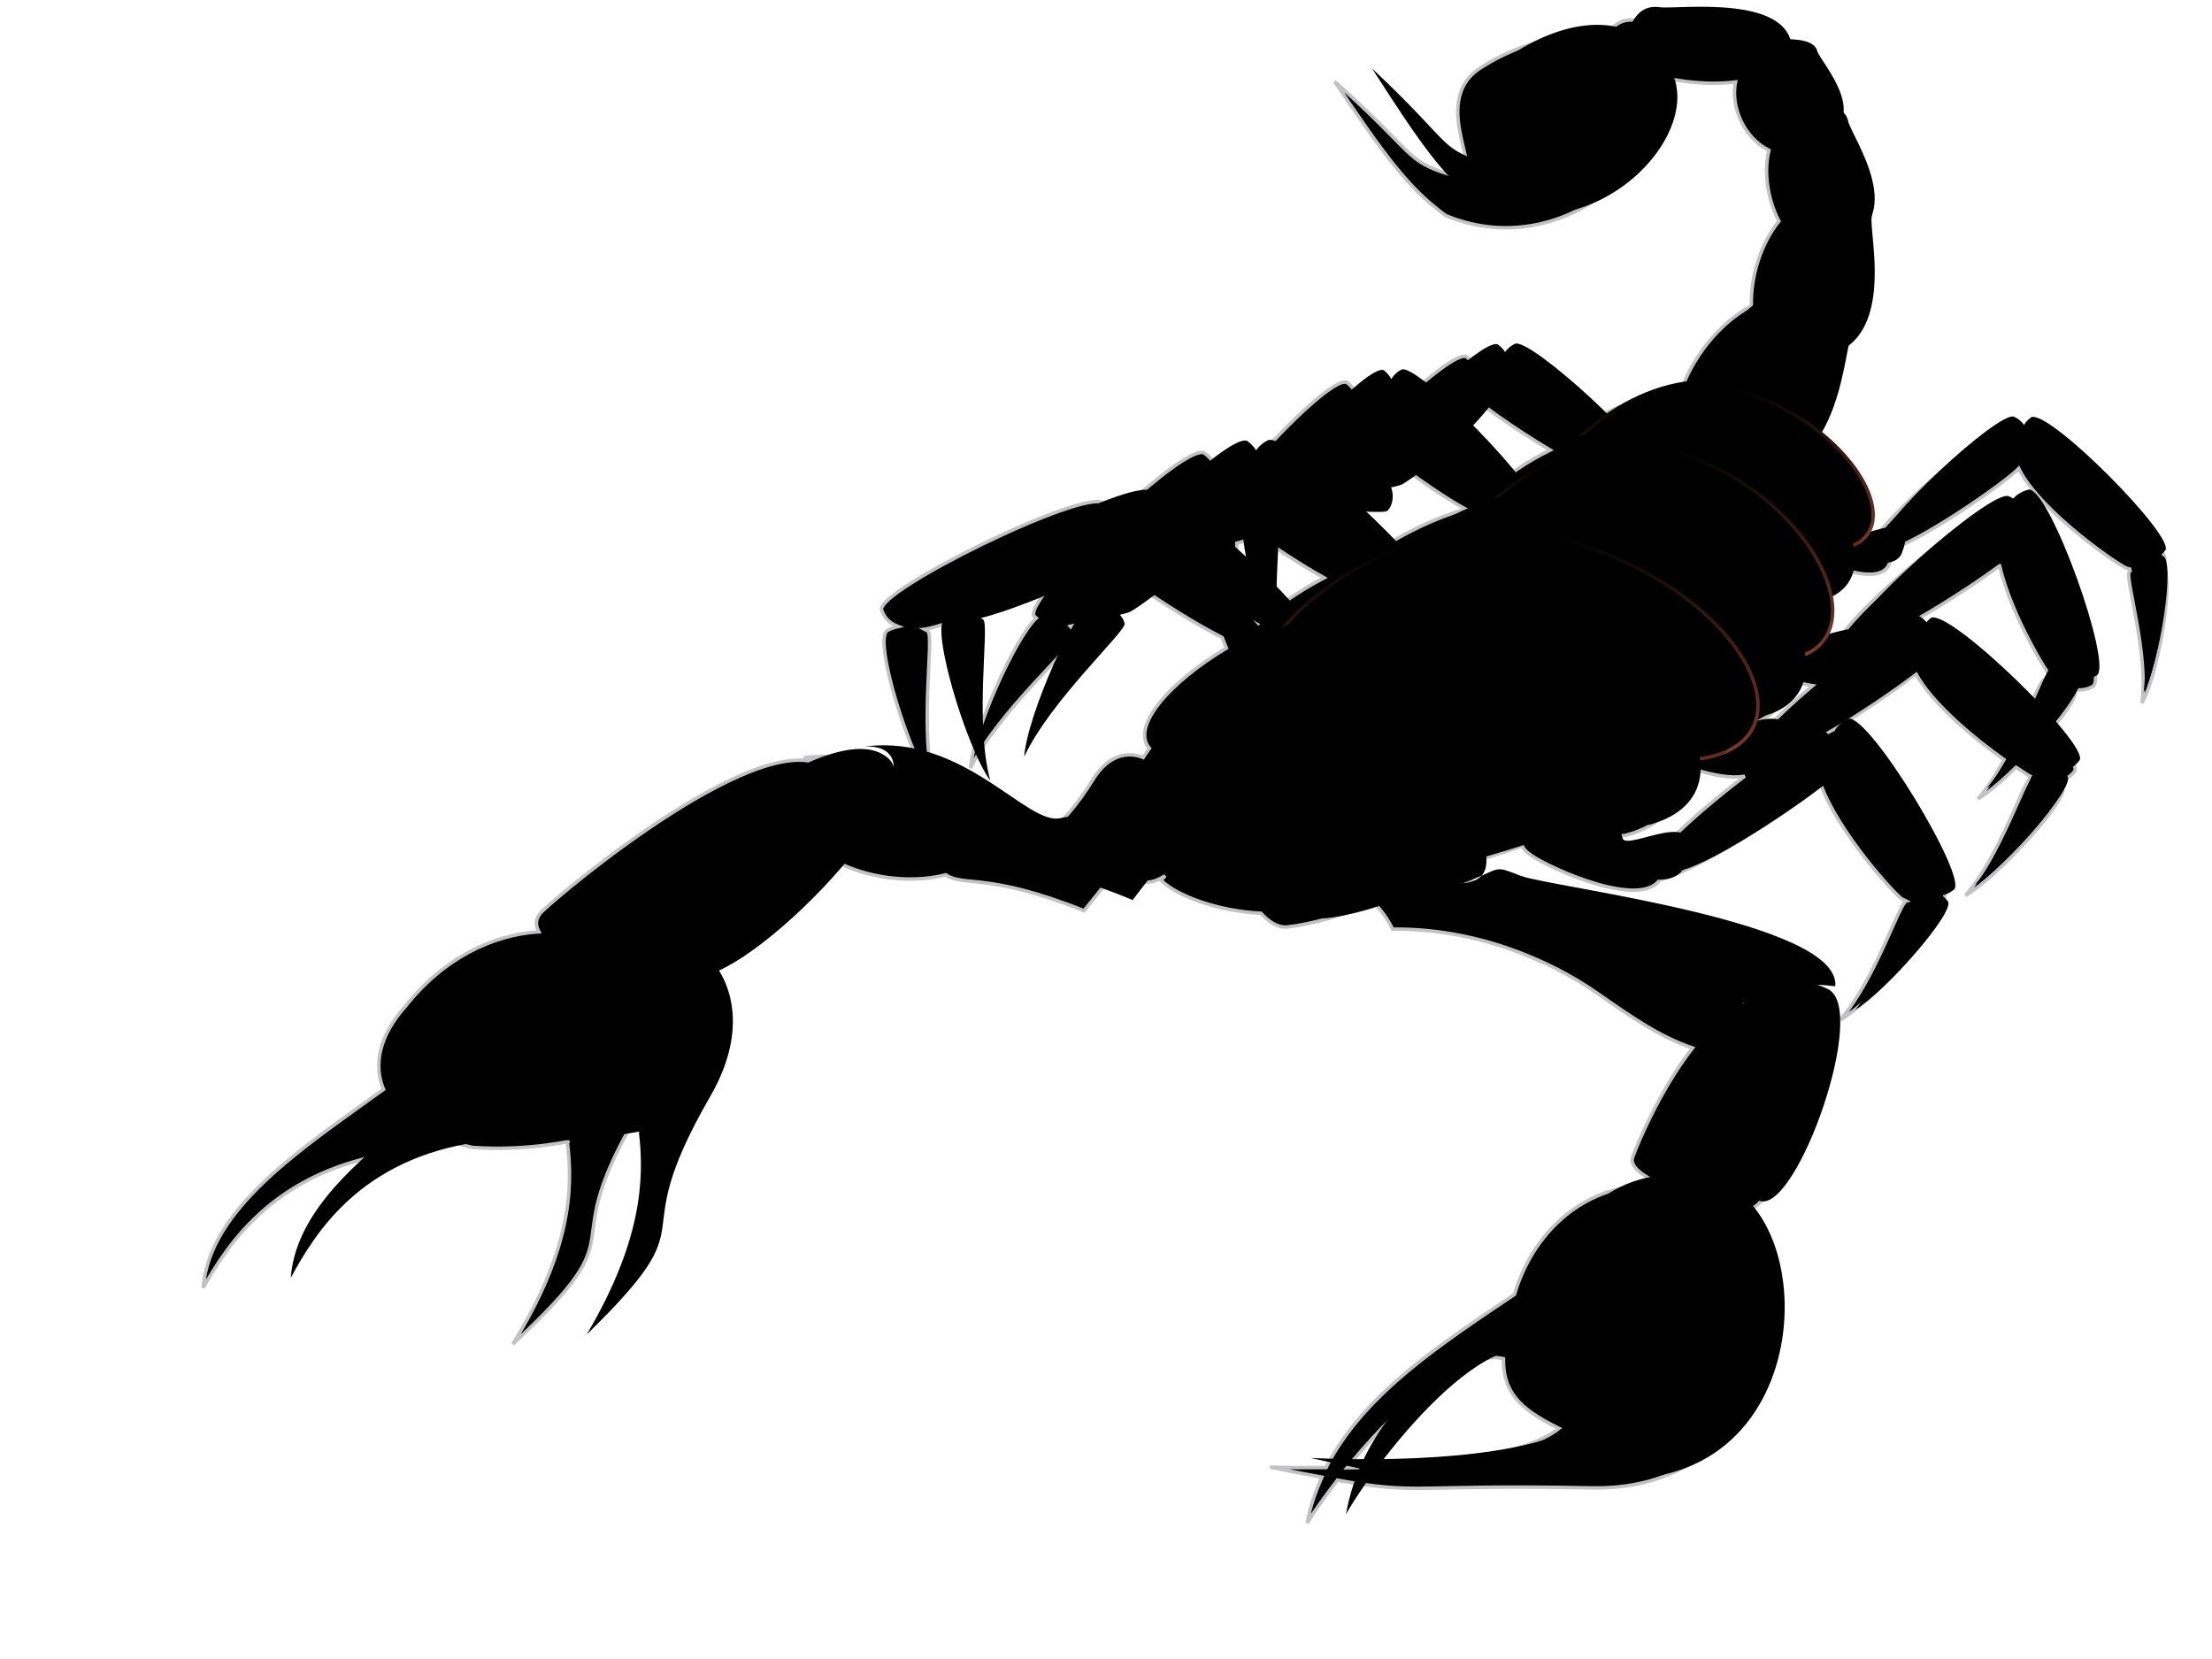 <?xml version="1.0"?><svg width="640" height="480" xmlns="http://www.w3.org/2000/svg" xmlns:xlink="http://www.w3.org/1999/xlink">
 <title>Scorpion</title>
 <desc>A scorpion exploring the inside of an overturned glass.</desc>
 <defs>
  <linearGradient id="linearGradient1595">
   <stop stop-color="#97442f" offset="0" id="stop1596"/>
   <stop stop-color="#000000" offset="1" id="stop1597"/>
  </linearGradient>
  <linearGradient y2="0.086" y1="1.185" xlink:href="#linearGradient1595" x2="0.108" x1="0.254" id="linearGradient1501"/>
 </defs>
 <g>
  <title>Layer 1</title>
  <g transform="rotate(-0.242 343.915,219.717) " id="g2244">
   <path stroke-linecap="square" fill="#000000" fill-rule="evenodd" stroke="#c2c2c5" id="path2094" d="m482.761,6.358c-4.081,0.073 -7.284,0.252 -8.559,0.07c-4.986,-0.712 -7.771,2.264 -9.447,6.838c-10.072,-3.935 -23.34,-0.959 -35.405,6.628c-16.76,10.539 4.571,35.275 -8.933,30.999c-13.504,-4.276 -9.435,-5.554 -33.44,-27.141c14.353,21.437 21.204,31.045 31.99,38.924c37.175,15.717 73.422,-23.873 55.843,-41.589c-0.135,-0.192 -0.329,-0.305 -0.468,-0.491c8.316,3.359 19.838,4.885 28.623,3.787c-1.475,7.196 2.33,16.133 9.588,19.813c-1.614,6.45 -0.384,14.314 2.806,20.514c-5.285,6.546 -8.25,15.879 -8.091,24.476c-9.693,5.187 -17.383,15.261 -20.812,25.423c-10.048,0 -20.42,4.151 -28.623,9.468c-10.819,-10.387 -25.17,-21.898 -27.921,-20.724c-1.262,0.539 -2.223,1.442 -2.993,2.455c-0.526,-0.841 -1.253,-1.62 -2.245,-2.314c-2.422,-0.838 -10.648,5.657 -18.988,13.22c-4.891,-3.957 -8.912,-6.675 -10.196,-6.067c-1.286,0.61 -2.254,1.624 -3.04,2.77c-0.537,-0.948 -1.285,-1.812 -2.292,-2.595c-3.316,-1.274 -16.646,11.295 -27.407,23.424c-3.616,-2.314 -6.565,-3.838 -7.67,-3.366c-1.541,0.657 -2.708,1.71 -3.648,2.946c-0.641,-1.015 -1.513,-1.966 -2.713,-2.805c-2.984,-1.031 -13.058,6.607 -23.338,15.955c-2.315,-1.28 -4.228,-2.034 -5.051,-1.683c-0.21,0.089 -0.317,0.282 -0.514,0.386c-0.057,-0.084 -0.08,-0.162 -0.14,-0.245c-5.709,-4.258 -66.177,25.157 -64.402,30.683c0.834,2.596 2.676,3.994 4.771,4.804c-1.078,0.227 -2.134,0.566 -3.134,1.122c-4.286,2.386 6.281,37.039 13.61,46.709c-4.77,-17.058 -0.014,-44.691 -1.871,-46.428c-0.238,-0.223 -0.678,-0.37 -1.029,-0.561c2.959,-0.317 23.863,-6.727 38.866,-15.499c-4.931,5.805 -8.133,10.51 -7.062,11.853c0.183,0.23 0.414,0.29 0.608,0.491c-6.303,5.822 -18.519,33.074 -19.222,43.307c7.953,-16.153 30.879,-35.91 30.587,-38.258c-0.097,-0.785 -0.737,-1.697 -1.543,-2.595c1.072,-0.209 2.072,-0.478 2.9,-0.736c1.192,-0.373 8.211,-5.027 15.995,-11.327c7.852,5.45 16.884,11.315 25.022,15.499c0.408,1.152 0.799,1.984 1.216,3.051c-17.036,10.147 -27.731,22.77 -22.403,28.93c-0.629,0.818 -1.229,1.719 -1.824,2.63c-4.561,-1.835 -10.154,-0.777 -14.592,6.382c-9.985,16.107 -16.109,14.624 -8.044,18.094c-4.557,-0.32 -6.297,-6.12 -16.463,-3.927c-10.166,2.192 -29.038,-24.493 -59.117,-20.9c6.376,-0.254 8.842,2.643 8.746,6.172c-0.303,-1.184 -0.848,-2.209 -1.871,-2.946c-17.336,-14.021 -76.333,34.672 -82.876,41.028c-1.872,1.819 -1.901,3.767 -0.842,5.786c-13.117,0.795 -27.423,7.24 -38.772,21.496c-7.45,8.253 -9.333,16.71 -6.361,23.915c-23.67,16.932 -50.479,34.145 -52.429,57.158c7.363,-12.769 21.195,-34.455 57.433,-39.064c2.801,-0.356 5.046,-2.791 7.062,-6.172c3.843,2.047 8.279,3.819 13.703,4.979c17.338,1.276 29.601,-2.337 27.36,-1.333c1.666,13.625 0.688,31.546 -16.042,58.281c38.874,-35.86 10.016,-23.35 37.696,-68.555c8.943,-14.606 8.455,-27.253 2.666,-36.329c13.483,-5.716 34.115,-24.206 45.413,-39.765c13.027,10.766 29.54,12.062 40.082,9.398c5.348,3.591 12.067,-0.737 39.941,10.555c7.358,-9.029 8.235,-9.6 9.635,-16.972c0.149,-0.785 0.433,-1.323 0.748,-1.823c1.026,2.879 2.492,5.695 4.49,8.556c2.186,3.132 5.248,2.219 8.652,0.245c-0.295,0.361 -1.067,1.077 -1.169,1.297c4.447,4.597 16.879,9.072 28.81,9.643c2.351,2.546 4.883,4.279 7.67,3.998c6.369,-0.644 17.066,-3.364 25.022,-7.224c1.267,1.785 3.304,3.732 5.425,7.995c23.604,-0.19 45.008,8.854 59.164,18.831c9.826,6.925 17.905,12.614 27.454,15.92c-9.792,12.511 -16.241,28.191 -17.445,31.455c-1.095,2.97 3.397,5.919 9.541,8.556c-20.972,-2.556 -37.938,11.23 -43.917,31.069c-21.339,14.269 -43.839,28.665 -54.72,49.865c-5.432,-0.031 -10.855,0.036 -16.229,-0.21c7.063,1.492 10.346,2.07 15.013,2.981c-1.892,4.175 -3.457,8.555 -4.35,13.29c1.894,-3.145 5.121,-7.633 8.839,-12.414c23.909,4.424 21.065,1.295 73.428,2.56c55.104,1.331 61.156,-62.623 38.024,-81.6c1.887,0.549 3.968,1.177 5.519,1.613c11.154,3.137 33.295,-55.525 20.719,-61.121c-1.098,-0.524 -2.197,-0.757 -3.274,-1.087c1.818,0.087 3.502,0.079 5.519,0.316c1.938,-18.655 -85.981,-28.9 -94.989,-32.226c-6.463,-2.386 -7.968,-1.84 -12.113,-0.07c-1.211,1.184 -3.054,1.93 -5.893,2.279c3.636,-1.253 4.261,-1.582 5.893,-2.279c1.22,-1.193 1.508,-3.146 1.403,-5.541c7.368,-1.994 14.165,-4.054 19.971,-6.137c0.349,0.82 1.091,1.704 2.572,2.735c5.988,4.167 31.398,15.52 37.135,7.364c13.146,-3.539 43.41,-23.809 46.77,-27.527c5.153,14.238 21.574,32.258 23.385,33.278c0.357,0.201 0.833,0.417 1.263,0.631c-0.025,0.009 -0.069,-0.009 -0.094,0c-2.058,0.774 -9.098,22.824 -19.222,34.26c9.206,-5.167 30.452,-28.129 28.155,-31.139c-0.539,-0.707 -1.237,-1.275 -1.964,-1.753c1.284,-0.193 2.541,-0.614 3.788,-1.613c4.313,-3.454 -25.133,-50.335 -31.71,-49.444c-2.828,1.207 -4.269,3.167 -4.911,5.576c-0.574,-0.664 -1.42,-1.088 -2.198,-1.578c13.102,-7.063 26.983,-16.576 31.102,-20.198c4.748,8.823 16.92,18.937 25.489,25.073c-2.294,4.13 -4.813,8.117 -7.623,11.291c2.883,-1.618 6.936,-5.133 11.084,-9.082c1.718,1.118 3.698,2.502 4.35,2.805c-2.093,0.957 -9.096,22.839 -19.176,34.225c9.206,-5.167 30.453,-28.164 28.155,-31.174c-0.533,-0.698 -1.247,-1.242 -1.964,-1.718c2.035,-0.176 4.043,-0.892 5.566,-2.911c0.951,-1.261 -2.53,-5.864 -7.39,-11.291c4.814,-5.609 8.509,-10.71 7.53,-11.993c-0.14,-0.184 -0.358,-0.288 -0.514,-0.456c1.744,0.368 3.645,0.338 5.706,-0.771c4.993,-2.689 -13.645,-53.49 -20.298,-53.687c-2.128,0.507 -3.6,1.54 -4.77,2.84c-0.456,-0.299 -0.777,-0.731 -1.31,-0.947c-4.902,-1.99 -42.2,28.642 -46.957,38.047c-2.685,0.248 -5.628,0.979 -8.278,1.613c1.674,-3.026 2.069,-6.781 1.263,-10.941c5.047,-2.253 7.458,-6.345 7.296,-11.397c6.484,2.152 13.033,2.978 14.452,-1.578c0.624,-1.671 0.866,-2.915 0.889,-3.927c11.772,-4.545 33.148,-19.623 36.574,-23.179c6.097,12.536 29.087,28.355 31.149,29c0.447,0.14 1.047,0.252 1.59,0.386c-0.31,0.204 -0.697,0.405 -0.889,0.631c-1.323,1.564 5.548,23.667 3.508,37.942c4.921,-8.463 9.78,-37.534 6.033,-39.134c-0.364,-0.155 -0.749,-0.176 -1.122,-0.281c0.612,-0.392 1.256,-0.713 1.777,-1.368c3.088,-3.874 -34.62,-40.594 -40.362,-38.608c-0.968,0.678 -1.721,1.461 -2.245,2.279c-0.766,-0.996 -1.7,-1.853 -2.946,-2.385c-3.856,-1.646 -31.453,21.828 -38.304,31.7c-1.962,0.306 -4.078,0.915 -5.846,1.333c4.104,-6.707 -1.844,-18.776 -14.545,-28.614c5.86,-9.2 7.563,-19.993 8.933,-25.493c12.093,-9.264 6.083,-32.714 6.875,-36.785c0.033,-0.17 -0.066,-0.29 -0.047,-0.456c3.904,-9.721 -6.326,-24.125 -6.922,-27.141c-0.217,-1.097 -0.766,-1.917 -1.543,-2.595c0.687,-7.047 -7.194,-15.674 -7.717,-17.674c-0.62,-2.37 -3.782,-3.337 -8.278,-3.472c-3.122,-9.155 -19.958,-9.66 -30.774,-9.468zm-56.404,108.531c2.29,2.38 12.053,9.436 22.543,15.78c-6.985,3.4 -12.995,7.512 -17.352,11.712c-3.684,-4.626 -8.99,-10.177 -14.499,-15.499c4.015,-3.965 7.421,-8.115 9.307,-11.993zm-34.516,8.872c0.586,0.677 1.865,1.813 3.414,3.156c-6.707,7.102 -12.128,13.664 -10.944,15.149c0.181,0.227 0.414,0.297 0.608,0.491c-2.5,0.223 -5.878,0.865 -9.167,1.473c6.556,-6.159 13.162,-13.592 16.089,-20.268zm14.873,12.133c5.96,4.409 12.049,8.639 17.632,11.747c-10.936,3.211 -20.989,8.522 -28.95,14.237c-0.094,0.035 -0.187,0.07 -0.281,0.105c-3.13,-3.302 -6.589,-6.775 -10.57,-10.38c3.473,0.136 6.041,0.147 6.501,-0.21c1.409,-1.097 2.141,-4.066 1.029,-6.803c1.174,-0.17 2.263,-0.429 3.134,-0.701c0.891,-0.279 5.828,-3.534 11.505,-7.995zm-55.983,9.047c0.324,0.337 1.278,1.07 1.871,1.578c-1.26,1.799 -2.402,3.54 -3.04,4.839c-0.772,0.34 -2.121,0.691 -2.713,1.017c0.804,-0.16 1.724,-0.222 2.572,-0.351c-0.036,0.09 -0.016,0.125 -0.047,0.21c-0.444,0.175 -0.888,0.271 -1.31,0.526c-1.294,0.785 -0.691,5.92 0.468,11.993c-2.745,-2.449 -5.207,-4.244 -7.951,-6.487c4.347,-4.44 8.052,-9.022 10.149,-13.325zm12.441,9.433c6.254,4.352 13.182,9.011 20.158,12.975c-7.683,3.98 -14.083,8.517 -19.035,13.08c-1.719,-2.017 -4.378,-4.435 -6.735,-6.803c0.19,-6.887 0.486,-12.683 0.561,-16.411c0.694,-0.174 1.409,-0.368 1.964,-0.561c0.276,-0.096 2.161,-1.639 3.087,-2.279zm215.608,10.31c3.253,14.284 13.731,31.53 15.153,32.717c0.103,0.086 0.263,0.191 0.374,0.281c-1.096,-0.141 -2.15,-0.159 -2.853,0.105c-0.788,0.296 -2.49,4.165 -4.63,8.907c-11.914,-11.965 -27.636,-25.147 -31.289,-23.81c-0.587,0.431 -0.886,0.957 -1.31,1.438c-0.824,-0.922 -1.849,-1.71 -3.087,-2.244c10.27,-5.507 21.001,-12.566 27.641,-17.393zm-38.398,22.337c-0.696,0.47 -1.604,1.27 -2.338,1.788c-0.074,-0.335 -0.19,-0.611 -0.327,-0.877c0.83,-0.243 1.715,-0.55 2.666,-0.912zm-22.917,10.38c2.423,0.744 4.774,1.393 7.062,1.753c-5.553,4.659 -10.618,9.382 -14.545,13.501c-1.771,-1.075 -4.639,-0.808 -7.764,-0.14c0.132,-0.385 0.184,-0.793 0.281,-1.192c9.673,-1.714 14.523,-6.953 14.966,-13.921zm-27.641,25.704c5.5,1.775 10.921,2.866 14.966,2.139c-8.459,6.381 -17.549,14.021 -23.712,20.479c-3.8,-4.194 -18.58,3.673 -19.269,0.316c-0.204,-0.994 -0.756,-2.339 -1.497,-3.682c2.885,0.215 6.037,0.261 9.775,-0.105c11.536,-2.939 16.316,-9.926 15.34,-18.41c1.594,0.001 3.053,-0.255 4.396,-0.736zm14.171,67.398c-2.252,1.189 -4.386,2.76 -6.454,4.524c1.113,-1.832 3.233,-3.38 6.454,-4.524zm-72.399,102.64c0.918,-0.015 1.79,0.202 2.666,0.351c-0.127,9.385 4.191,14.396 15.995,20.233c-9.896,7.789 -34.846,10.874 -61.409,11.151c11.972,-14.63 29.371,-31.521 42.747,-31.735z"/>
   <g id="g2026">
    <path stroke-linecap="square" fill="#000000" fill-rule="evenodd" id="path1522" d="m521.752,104.257c-15.773,-7.753 -9.635,-44.637 8.14,-50.533c7.996,1.723 13.276,4.652 12.311,9.856c-0.966,5.204 8.76,42.101 -20.451,40.678z"/>
    <path stroke-linecap="square" fill="#000000" fill-rule="evenodd" id="path1511" d="m348.896,251.598c6.15,6.67 28.289,13.341 41.818,7.782c13.53,-5.559 70.107,-16.676 71.337,-25.57c1.23,-8.894 -25.829,-35.575 -36.899,-37.798c-11.07,-2.223 -73.797,50.027 -76.257,55.586z"/>
    <g id="g1626">
     <path stroke-linecap="square" fill="#000000" fill-rule="evenodd" id="path1564" d="m359.456,149.038c15.547,-3.25 40.621,0.317 42.214,-0.984c1.593,-1.301 2.488,-5.258 0.349,-8.309c-2.14,-3.051 -33.716,4.178 -42.563,9.294z"/>
     <path stroke-linecap="square" fill="#000000" fill-rule="evenodd" id="path1565" d="m433.844,100.005c14.388,10.566 -25.484,39.651 -28.164,40.53c-2.68,0.879 -7.478,2.057 -10.43,-1.828c-2.952,-3.885 33.106,-40.694 38.594,-38.703z"/>
     <path stroke-linecap="square" fill="#000000" fill-rule="evenodd" id="path1566" d="m476.94,135.634c-4.72,4.552 -42.113,-23.083 -42.839,-25.359c-0.726,-2.276 0.363,-8.453 4.72,-10.404c4.356,-1.951 40.661,31.536 38.119,35.762z"/>
    </g>
    <g id="g1619">
     <path stroke-linecap="square" fill="#000000" fill-rule="evenodd" id="path1569" d="m371.087,193.047c-3.671,-15.942 0.358,-41.652 -1.112,-43.285c-1.47,-1.633 -5.94,-2.552 -9.386,-0.358c-3.447,2.194 4.72,34.572 10.498,43.643z"/>
     <path stroke-linecap="square" fill="#000000" fill-rule="evenodd" id="path1570" d="m400.847,107.351c14.69,11.987 -26.019,44.982 -28.755,45.979c-2.736,0.998 -7.635,2.334 -10.649,-2.073c-3.014,-4.407 33.801,-46.165 39.404,-43.906z"/>
     <path stroke-linecap="square" fill="#000000" fill-rule="evenodd" id="path1571" d="m444.847,147.771c-4.819,5.163 -42.997,-26.186 -43.738,-28.768c-0.741,-2.582 0.371,-9.589 4.819,-11.802c4.448,-2.213 41.514,35.776 38.92,40.57z"/>
    </g>
    <g id="g1612">
     <path stroke-linecap="square" fill="#000000" fill-rule="evenodd" id="path1573" d="m296.338,218.752c7.602,-16.199 29.481,-36.002 29.203,-38.357c-0.278,-2.354 -3.959,-5.993 -8.826,-6.274c-4.868,-0.281 -19.619,33.07 -20.376,44.631z"/>
     <path stroke-linecap="square" fill="#000000" fill-rule="evenodd" id="path1574" d="m361.224,127.624c17.561,12.89 -31.105,48.37 -34.375,49.442c-3.271,1.073 -9.128,2.51 -12.73,-2.229c-3.603,-4.739 40.407,-49.642 47.105,-47.213z"/>
     <path stroke-linecap="square" fill="#000000" fill-rule="evenodd" id="path1575" d="m413.824,171.087c-5.76,5.552 -51.401,-28.159 -52.287,-30.935c-0.886,-2.776 0.443,-10.312 5.76,-12.691c5.317,-2.38 49.628,38.471 46.527,43.626z"/>
    </g>
    <g id="g1605">
     <path stroke-linecap="square" fill="#000000" fill-rule="evenodd" id="path1577" d="m286.491,225.61c-4.56,-17.106 -0.02,-44.791 -1.794,-46.533c-1.774,-1.742 -7.128,-2.686 -11.224,-0.293c-4.096,2.393 6.014,37.129 13.019,46.826z"/>
     <path stroke-linecap="square" fill="#000000" fill-rule="evenodd" id="path1578" d="m333.46,142.081c11.953,17.36 -46.851,36.562 -50.33,36.612c-3.479,0.05 -9.534,-0.317 -11.231,-5.859c-1.697,-5.542 56.104,-35.023 61.561,-30.753z"/>
     <path stroke-linecap="square" fill="#000000" fill-rule="evenodd" id="path1579" d="m380.615,185.54c-5.76,5.552 -51.401,-28.159 -52.287,-30.935c-0.886,-2.776 0.443,-10.312 5.76,-12.691c5.317,-2.38 49.628,38.471 46.527,43.626z"/>
    </g>
    <g id="g1634">
     <path stroke-linecap="square" fill="#000000" fill-rule="evenodd" id="path1554" d="m620.315,201.313c1.95,-14.315 -4.596,-36.481 -3.331,-38.049c1.265,-1.568 5.525,-2.787 9.106,-1.182c3.581,1.604 -1.071,30.745 -5.775,39.232z"/>
     <path stroke-linecap="square" fill="#000000" fill-rule="evenodd" id="path1555" d="m588.144,121.723c-14.388,10.566 25.484,39.651 28.164,40.53c2.68,0.879 7.478,2.057 10.43,-1.828c2.952,-3.885 -33.106,-40.694 -38.594,-38.702z"/>
     <path stroke-linecap="square" fill="#000000" fill-rule="evenodd" id="path1556" d="m545.048,157.352c4.72,4.552 42.113,-23.083 42.839,-25.359c0.726,-2.276 -0.363,-8.453 -4.72,-10.404c-4.356,-1.951 -40.661,31.536 -38.119,35.762z"/>
     <path stroke-linecap="square" fill="#000000" fill-rule="evenodd" id="path1557" d="m527.335,147.48c-3.429,3.641 -7.169,5.042 -2.805,8.403c4.364,3.361 23.69,12.885 26.184,4.482c4.987,-14.005 -12.469,-2.521 -13.092,-5.882c-0.623,-3.361 -5.299,-11.204 -10.286,-7.003z"/>
    </g>
    <path stroke-linecap="square" fill="#000000" fill-rule="evenodd" id="path1534" d="m536.212,185.014c5.611,5.147 50.066,-26.101 50.93,-28.674c0.863,-2.573 -0.432,-9.558 -5.611,-11.764c-5.179,-2.206 -48.34,35.659 -45.319,40.438z"/>
    <path stroke-linecap="square" fill="#000000" fill-rule="evenodd" id="path1532" d="m574.877,228.953c9.677,-11.469 16.403,-33.591 18.37,-34.368c1.968,-0.777 6.326,0.115 8.522,3.133c2.196,3.019 -18.092,26.053 -26.892,31.234z"/>
    <path stroke-linecap="square" fill="#000000" fill-rule="evenodd" id="path1539" d="m558.921,179.636c-15.196,11.701 28.639,42.668 31.554,43.581c2.914,0.913 8.121,2.118 11.188,-2.148c3.067,-4.266 -36.885,-43.682 -42.742,-41.433z"/>
    <path stroke-linecap="square" fill="#000000" fill-rule="evenodd" id="path1535" d="m587.351,142.65c-19.241,4.807 6.03,49.608 8.246,51.548c2.215,1.94 6.373,5.019 11.145,2.323c4.773,-2.696 -13.032,-53.674 -19.391,-53.871z"/>
    <path stroke-linecap="square" fill="#000000" fill-rule="evenodd" id="path1533" d="m508.884,175.013c-4.748,4.779 -9.927,6.617 -3.884,11.029c6.043,4.411 32.802,16.91 36.255,5.882c6.906,-18.381 -17.264,-3.309 -18.128,-7.72c-0.863,-4.411 -7.337,-14.705 -14.243,-9.19z"/>
    <path stroke-linecap="square" fill="#000000" fill-rule="evenodd" id="path1536" d="m571.293,256.977c9.677,-11.469 16.403,-33.591 18.37,-34.368c1.967,-0.777 6.326,0.115 8.522,3.133c2.196,3.019 -18.092,26.053 -26.892,31.234z"/>
    <path stroke-linecap="square" fill="#000000" fill-rule="evenodd" id="path1537" d="m483.362,201.139c-4.748,4.779 -9.927,6.617 -3.884,11.029c6.042,4.411 32.802,16.91 36.255,5.882c6.906,-18.381 -17.264,-3.309 -18.127,-7.72c-0.863,-4.411 -7.337,-14.705 -14.243,-9.19z"/>
    <path stroke-linecap="square" fill="#000000" fill-rule="evenodd" id="path1538" d="m509.259,219.152c5.611,5.147 50.066,-26.101 50.929,-28.674c0.863,-2.573 -0.432,-9.558 -5.611,-11.764c-5.179,-2.206 -48.34,35.659 -45.318,40.438z"/>
    <path stroke-linecap="square" fill="#000000" fill-rule="evenodd" id="path1531" d="m536.508,292.935c9.677,-11.469 16.403,-33.591 18.37,-34.368c1.968,-0.777 6.326,0.115 8.522,3.133c2.196,3.019 -18.092,26.053 -26.892,31.234z"/>
    <path stroke-linecap="square" fill="#000000" fill-rule="evenodd" id="path1528" d="m455.097,233.762c-4.748,4.779 -9.927,6.617 -3.884,11.029c6.042,4.411 32.802,16.91 36.255,5.882c6.906,-18.381 -17.264,-3.309 -18.127,-7.72c-0.863,-4.411 -7.337,-14.705 -14.243,-9.19z"/>
    <path stroke-linecap="square" fill="#000000" fill-rule="evenodd" id="path1524" d="m531.808,71.114c-14.191,-2.114 -20.219,-31.131 -8.464,-39.691c6.555,-0.579 11.402,0.379 12.177,4.495c0.775,4.117 18.823,29.438 -3.713,35.195z"/>
    <path stroke-linecap="square" fill="#000000" fill-rule="evenodd" id="path1523" d="m497.253,136.285c-17.049,-13.528 3.043,-53.048 27.189,-54.226c9.387,4.381 14.982,9.284 12.023,14.829c-2.958,5.545 -3.278,49.933 -39.213,39.397z"/>
    <path stroke-linecap="square" fill="#000000" fill-rule="evenodd" stroke="url(#linearGradient1501)" id="path900" d="m453.206,143.245c-11.266,-5.634 15.321,-32.071 39.655,-32.071c41.458,6.067 64.076,45.932 38.754,48.539c-26.213,2.699 -9.013,-33.804 -50.471,-33.804c-12.65,0 -16.673,22.97 -27.939,17.336z"/>
    <path stroke-linecap="square" fill="#000000" fill-opacity="0.229" fill-rule="evenodd" id="path2017" d="m509.815,128.166c0,-3.685 4.472,-5.791 8.448,-4.738c12.92,2.106 25.344,20.006 21.865,31.062c-2.982,6.844 -6.46,6.318 -15.405,-1.579c-12.423,-10.003 -2.538,-20.066 -14.908,-24.744z"/>
    <path stroke-linecap="square" fill="#000000" fill-rule="evenodd" stroke="url(#linearGradient1501)" id="path1513" d="m436.669,155.035c-13.173,-6.124 17.915,-34.862 46.368,-34.862c48.476,6.595 70.004,52.153 40.395,54.987c-30.651,2.934 -5.618,-38.969 -54.094,-38.969c-14.791,0 -19.496,24.968 -32.669,18.844z"/>
    <path stroke-linecap="square" fill="#000000" fill-opacity="0.229" fill-rule="evenodd" id="path2016" d="m493.437,136.467c0,-4.43 5.806,-6.961 10.966,-5.695c16.772,2.531 32.899,24.046 28.383,37.335c-3.87,8.226 -8.386,7.594 -19.997,-1.898c-16.127,-12.023 -3.294,-24.118 -19.352,-29.741z"/>
    <path stroke-linecap="square" fill="#000000" fill-rule="evenodd" stroke="url(#linearGradient1501)" id="path1512" d="m423.401,169.331c-13.907,-7.226 18.913,-41.134 48.952,-41.134c51.177,7.782 75.408,60.024 44.149,63.368c-32.358,3.462 -7.435,-44.469 -58.612,-44.469c-15.615,0 -20.582,29.461 -34.489,22.234z"/>
    <path stroke-linecap="square" fill="#000000" fill-opacity="0.229" fill-rule="evenodd" id="path2015" d="m477.059,146.862c0,-4.926 7.139,-7.74 13.484,-6.333c20.623,2.815 40.453,26.739 34.901,41.516c-4.759,9.148 -10.312,8.444 -24.589,-2.111c-19.83,-13.37 -4.051,-26.819 -23.796,-33.072z"/>
    <path stroke-linecap="square" fill="#000000" fill-rule="evenodd" stroke="url(#linearGradient1501)" id="path1503" d="m394.311,184.286c-16.842,-7.593 22.906,-43.221 59.286,-43.221c61.98,8.177 89.645,64.125 51.788,67.639c-39.189,3.637 -7.324,-47.781 -69.305,-47.781c-18.912,0 -24.927,30.956 -41.769,23.363z"/>
    <path stroke-linecap="square" fill="#000000" fill-opacity="0.229" fill-rule="evenodd" id="path2014" d="m461.704,161.193c0,-5.339 8.176,-8.39 15.443,-6.865c23.619,3.051 46.329,28.984 39.97,45.001c-5.45,9.916 -11.809,9.153 -28.161,-2.288c-22.71,-14.492 -4.639,-29.07 -27.252,-35.848z"/>
    <path stroke-linecap="square" fill="#000000" fill-rule="evenodd" stroke="url(#linearGradient1501)" id="path1504" d="m371.305,197.407c-17.87,-7.837 24.304,-44.613 62.904,-44.613c65.763,8.44 96.722,62.784 56.554,67.522c-41.581,3.755 -9.377,-47.024 -75.14,-47.024c-20.066,0 -26.448,31.952 -44.319,24.115z"/>
    <path stroke-linecap="square" fill="#000000" fill-opacity="0.229" fill-rule="evenodd" id="path2013" d="m433.043,172.285c0,-5.753 10.398,-9.04 19.64,-7.396c30.038,3.287 58.92,31.228 50.833,48.486c-6.932,10.683 -15.019,9.862 -35.814,-2.465c-28.882,-15.614 -5.9,-31.321 -34.659,-38.624z"/>
    <path stroke-linecap="square" fill="#000000" fill-rule="evenodd" stroke="url(#linearGradient1501)" id="path1505" d="m348.763,215.53c-18.457,-8.082 25.101,-46.005 64.967,-46.005c67.92,8.704 98.978,60.143 63.491,69.629c-48.838,5.017 -14.765,-48.491 -82.686,-48.491c-20.724,0 -27.316,32.949 -45.772,24.867z"/>
    <path stroke-linecap="square" fill="#000000" fill-rule="evenodd" stroke="#000000" id="path1506" d="m400.554,183.783c-3.69,14.452 -17.219,21.123 -20.909,36.687c-9.84,2.223 -25.829,6.67 -29.519,-5.559c-3.69,-12.229 25.829,-34.463 50.428,-31.128z"/>
    <path stroke-linecap="square" fill="#000000" fill-opacity="0.229" fill-rule="evenodd" id="path1894" d="m407.452,185.109c0,-6.249 10.99,-9.819 20.759,-8.034c31.749,3.571 67.893,33.922 59.345,52.668c-14.065,12.493 -28.229,6.269 -37.855,-5.344c-30.528,-16.961 1.711,-34.826 -42.249,-39.29z"/>
    <path stroke-linecap="square" fill="#000000" fill-rule="evenodd" stroke="#000000" id="path1507" d="m404.008,182.672c-8.61,6.67 -23.369,25.57 -25.829,42.245c9.84,2.223 63.958,11.117 67.647,-1.112c3.69,-12.229 -12.3,-38.91 -41.818,-41.134z"/>
    <path stroke-linecap="square" fill="#000000" fill-rule="evenodd" id="path1518" d="m351.145,231.482c-4.017,11.357 -13.066,4.449 -14.404,11.842c-1.338,7.393 -2.175,7.955 -9.208,17.01c-26.643,-11.324 -33.092,-6.971 -38.203,-10.573c-11.978,3.176 -32.071,0.912 -44.976,-16.486c12.415,2.343 21.689,-18.337 5.855,-17.675c28.75,-3.604 46.771,23.154 56.487,20.955c9.716,-2.198 11.363,3.625 15.719,3.946c-7.708,-3.48 -1.844,-2.008 7.7,-18.161c9.544,-16.153 25.046,-2.215 21.029,9.143z"/>
    <path stroke-linecap="square" fill="#000000" fill-rule="evenodd" stroke="#000000" id="path1508" d="m378.78,203.144c8.188,2.601 7.109,21.775 2.303,28.414c-4.806,6.639 -9.736,11.967 -17.342,11.627c-7.605,-0.34 -17.094,14.25 -21.999,6.879c-4.905,-7.372 -7.704,-14.351 -3.48,-23.252c4.224,-8.901 8.213,-16.769 14.419,-19.918c6.206,-3.15 26.099,-3.75 26.099,-3.75z"/>
    <path stroke-linecap="square" fill="#000000" fill-opacity="0.229" fill-rule="evenodd" id="path2018" d="m405.828,196.992c13.75,-7.306 42.661,22.943 30.397,35.118c-11.496,3.31 -3.198,4.634 -22.26,-12.35c-23.916,-17.316 -10.686,-16.718 -8.136,-22.768z"/>
    <path stroke-linecap="square" fill="#000000" fill-rule="evenodd" stroke="#000000" id="path1510" d="m393.003,207.645c-7.014,-3.492 -22.173,7.194 -24.785,13.523c-2.612,6.329 -9.566,15.538 -4.761,19.87c4.805,4.331 11.303,25.224 20.296,24.27c8.993,-0.954 27.479,-6.287 32.3,-13.455c4.821,-7.168 8.932,-13.656 7.835,-18.986c-1.097,-5.33 -30.886,-25.221 -30.886,-25.221z"/>
    <path stroke-linecap="square" fill="#000000" fill-rule="evenodd" id="path1514" d="m395.634,239.369c0,8.894 12.3,7.782 11.07,13.341c-1.23,5.559 2.46,5.559 6.15,13.341c22.561,-0.191 43.048,8.894 56.578,18.899c13.53,10.005 23.369,17.788 39.359,18.899c-13.53,-8.894 -5.131,-21.044 21.928,-17.708c1.852,-18.708 -82.196,-28.984 -90.806,-32.319c-8.61,-3.335 -4.92,-2.223 -17.219,2.223c8.61,-1.112 8.61,-5.559 4.92,-18.899c-3.69,-13.341 -31.979,-6.67 -31.979,2.223z"/>
    <path stroke-linecap="square" fill="#000000" fill-rule="evenodd" id="path1515" d="m528.534,286.928c12.021,5.612 -9.123,64.415 -19.784,61.269c-10.661,-3.146 -31.984,-9.438 -29.772,-15.731c2.212,-6.293 22.65,-59.015 49.556,-45.538z"/>
    <path stroke-linecap="square" fill="#000000" fill-rule="evenodd" id="path1516" d="m490.602,341.234c35.731,1.553 37.802,88.747 -23.451,87.194c-61.253,-1.553 -40.918,4.183 -88.846,-6.441c32.328,1.553 67.875,-0.882 79.97,-10.871c-14.964,-7.765 -17.302,-13.994 -13.899,-31.059c3.403,-24.847 22.406,-43.482 46.227,-38.824z"/>
    <path stroke-linecap="square" fill="#000000" fill-rule="evenodd" id="path1517" d="m482.095,341.234c-24.671,32.612 -85.074,49.694 -93.582,97.059c9.358,-16.306 46.791,-64.447 62.955,-41.93c11.06,-5.435 17.866,-37.271 30.627,-55.13z"/>
    <path stroke-linecap="square" fill="#000000" fill-rule="evenodd" id="path1519" d="m256.748,218.822c13.82,10.44 -45.274,69.843 -58.459,62.657c-13.185,-7.186 -27.003,-15.117 -20.749,-21.491c6.253,-6.374 62.638,-55.227 79.209,-41.166z"/>
    <path stroke-linecap="square" fill="#000000" fill-rule="evenodd" id="path1520" d="m139.681,287.338c32.842,-43.282 91.869,-16.04 65.413,29.293c-26.456,45.333 1.112,32.788 -36.044,68.749c15.991,-26.81 16.939,-44.795 15.346,-58.459c2.142,-1.008 -9.601,2.636 -26.172,1.356c-25.732,-5.775 -33.256,-23.841 -18.543,-40.94z"/>
    <path stroke-linecap="square" fill="#000000" fill-rule="evenodd" id="path1525" d="m522.957,42.162c-14.191,-1.596 -20.219,-23.504 -8.464,-29.967c6.555,-0.437 11.402,0.286 12.177,3.394c0.775,3.108 18.823,22.226 -3.713,26.573z"/>
    <path stroke-linecap="square" fill="#000000" fill-rule="evenodd" id="path1526" d="m519.31,16.146c-7.207,9.274 -41.746,4.52 -47.319,-6.35c1.588,-4.765 4.313,-7.86 9.186,-7.129c4.873,0.731 39.375,-4.066 38.133,13.479z"/>
    <path stroke-linecap="square" fill="#000000" fill-rule="evenodd" id="path1527" d="m481.753,17.359c16.802,17.766 -17.847,57.494 -53.378,41.732c-10.31,-7.901 -16.846,-17.556 -30.564,-39.054c22.944,21.649 19.059,22.934 31.965,27.222c12.907,4.289 -7.507,-20.53 8.512,-31.099c16.019,-10.569 34.354,-12.422 43.465,1.199z"/>
    <path stroke-linecap="square" fill="#000000" fill-rule="evenodd" id="path1529" d="m481.608,252.331c5.611,5.147 50.066,-26.101 50.929,-28.674c0.863,-2.573 -0.432,-9.558 -5.611,-11.764c-5.179,-2.206 -48.34,35.659 -45.319,40.438z"/>
    <path stroke-linecap="square" fill="#000000" fill-rule="evenodd" id="path1530" d="m534.874,208.726c-17.888,8.009 16.298,47.683 18.879,49.209c2.581,1.526 7.308,3.84 11.43,0.376c4.123,-3.463 -24.024,-50.479 -30.31,-49.585z"/>
    <path stroke-linecap="square" fill="#000000" fill-opacity="0.14" fill-rule="evenodd" id="path2019" d="m405.752,232.053c10.212,12.198 -14.518,26.975 -29.457,16.37c-4.854,-7.165 -3.056,-12.865 2.395,-19.476c10.268,-4.994 18.565,-2.673 27.062,3.106z"/>
    <path stroke-linecap="square" fill="#000000" fill-rule="evenodd" id="path1521" d="m161.235,286.336c-19.712,26.565 -74.983,48.094 -77.745,82.295c7.037,-12.805 20.275,-34.542 54.912,-39.164c9.914,-1.323 12.748,-28.703 22.834,-43.13z"/>
   </g>
  </g>
 </g>
</svg>